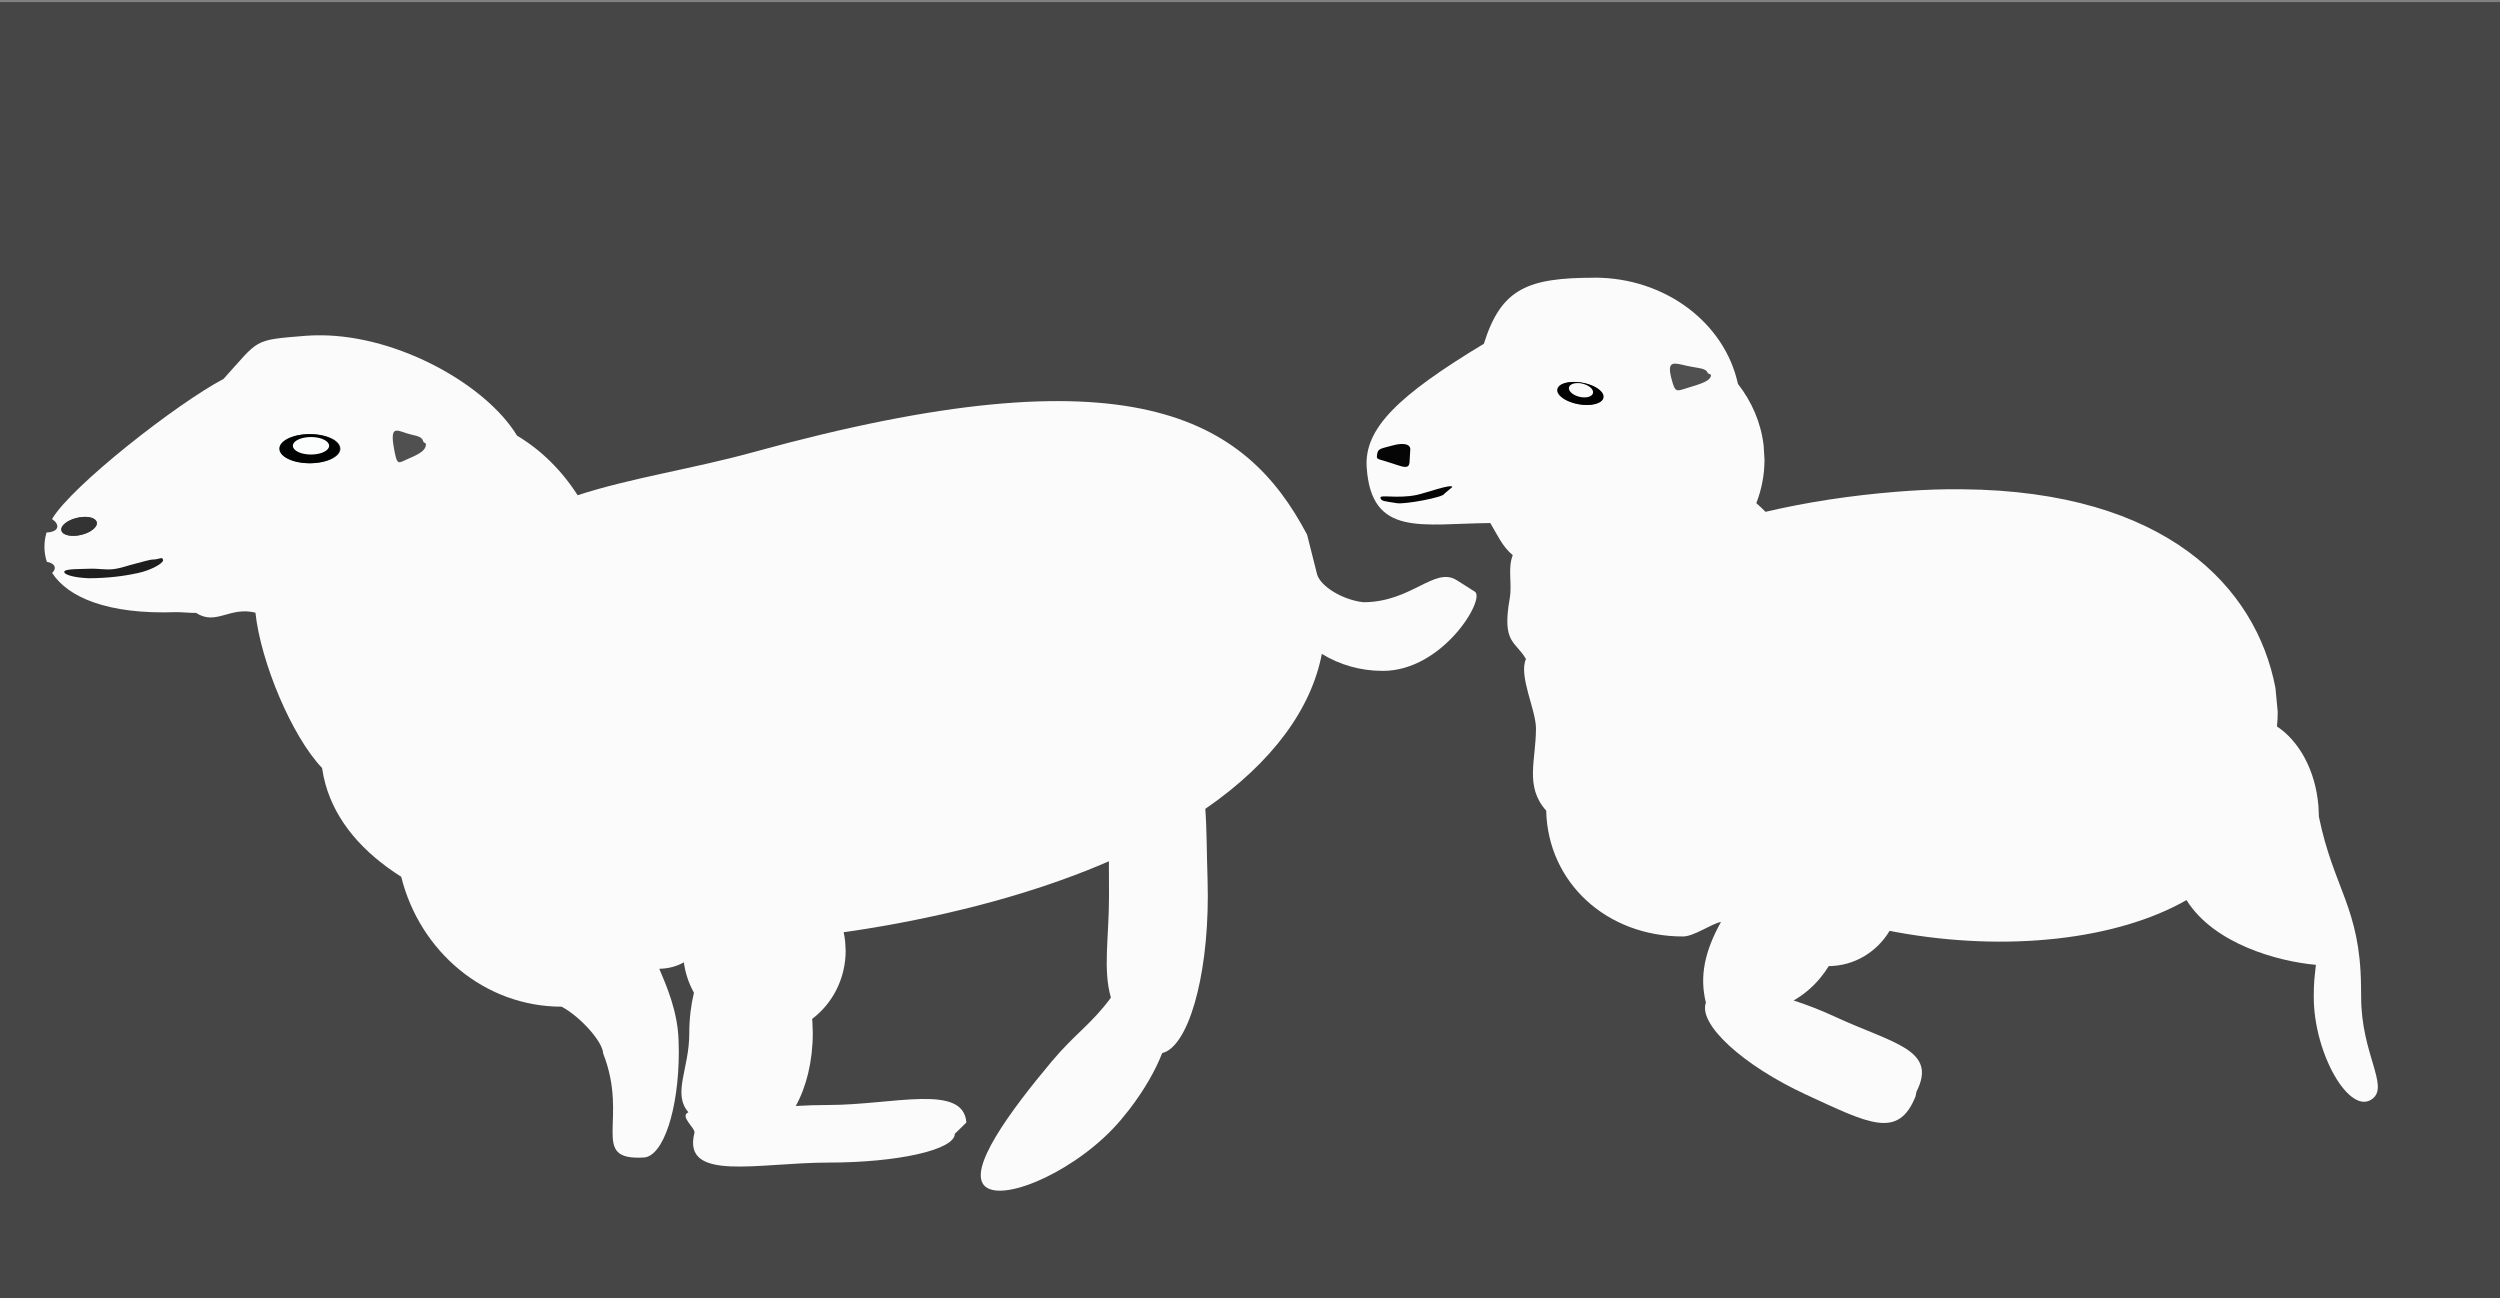 <?xml version="1.0" encoding="UTF-8" standalone="no"?>
<!-- Created with Inkscape (http://www.inkscape.org/) -->
<svg
    xmlns:inkscape="http://www.inkscape.org/namespaces/inkscape"
    xmlns:rdf="http://www.w3.org/1999/02/22-rdf-syntax-ns#"
    xmlns="http://www.w3.org/2000/svg"
    xmlns:sodipodi="http://sodipodi.sourceforge.net/DTD/sodipodi-0.dtd"
    xmlns:ns1="http://sozi.baierouge.fr"
    xmlns:cc="http://creativecommons.org/ns#"
    xmlns:xlink="http://www.w3.org/1999/xlink"
    xmlns:dc="http://purl.org/dc/elements/1.1/"
    id="svg2"
    sodipodi:docname="schafe-2d.jpeg"
    viewBox="0 0 620 322"
    version="1.1"
    inkscape:version="0.48.4 r"
  >
  <rect x="0" y="0" width="620" height="322" fill="#808080" stroke="none"/>
  <sodipodi:namedview
      id="namedview4"
      bordercolor="#666666"
      inkscape:pageshadow="2"
      guidetolerance="10"
      pagecolor="#ffffff"
      gridtolerance="10"
      inkscape:window-maximized="1"
      inkscape:zoom="1.6652186"
      objecttolerance="10"
      borderopacity="1"
      inkscape:current-layer="svg2"
      inkscape:cx="281.93306"
      inkscape:cy="163.27918"
      inkscape:window-y="25"
      inkscape:window-x="0"
      inkscape:window-width="1280"
      showgrid="false"
      inkscape:pageopacity="0"
      inkscape:window-height="945"
  />
  <rect
      id="rect4137"
      style="opacity:.577;color:#000000;fill-opacity:.978;fill:#1a1a1a"
      height="325.56"
      width="624.59"
      y=".519"
      x="-3.062"
  />
  <path
      id="path2987-0"
      sodipodi:nodetypes="ssccscccccccccscccscccccscssccscccccccscscsscccccccssscccsccssccssssccssss"
      style="color:#000000;fill-opacity:.978;fill:#ffffff"
      inkscape:connector-curvature="0"
      d="m79.625 83.156c-1.298-0.008-2.601 0.02-3.875 0.125-13.178 1.083-11.321 0.774-20.312 10.688-11.614 6.136-37.737 26.575-42.531 34.75 0.924 0.623 1.438 1.391 1.281 2.062-0.184 0.789-1.24 1.231-2.656 1.281-0.705 2.476-0.681 4.947 0.094 7.281 0.916 0.143 1.586 0.502 1.844 1.031l0.094 0.219c0.114 0.487-0.133 1.009-0.625 1.5 3.854 5.976 13.654 10.336 30.688 9.719 0.993-0.036 4.029 0.24 5 0.188 4.997 3.227 8.294-1.651 14.719-0.062 1.329 12.31 9.019 30.643 16.531 38.531 0.195 1.348 0.469 2.697 0.844 4.031 2.578 9.18 9.176 16.858 18.781 22.938 4.604 18.537 20.683 32.219 39.781 32.219 4.561 2.421 10.184 8.618 10.312 11.625 6.506 16.555-3.659 26.547 10.062 25.781 4.784-0.267 8.688-11.767 8.688-26.281l-0.062-2.875c-0.26-7.26-3-13.42-4.78-17.65 2.335-0.041 4.346-0.62 6.094-1.594 0.363 2.715 1.234 5.253 2.5 7.531-0.737 3.078-1.156 6.466-1.156 10 0 9.009-4.244 14.921-0.219 19.656-2.287 0.991 1.796 3.933 1.5 5.094-3.149 12.343 15.855 7.375 33.188 7.375 17.332 0 31.375-3.179 31.375-7.125l2.875-2.812c-0.725-9.746-18.243-4.344-34.25-4.344-2.787 0-5.49 0.095-8.062 0.25 2.618-4.716 4.219-11.065 4.219-18.094l-0.094-2.875c-0.013-0.211-0.046-0.416-0.062-0.625 5.039-3.803 8.312-9.975 8.312-16.938l-0.125-2.281c-0.082-0.775-0.215-1.536-0.375-2.281 3.403-0.478 6.81-1.014 10.25-1.625 21.942-3.899 40.387-9.401 55.531-15.969 0.004 2.486 0.031 5.25 0.031 8.656 0 10.221-1.548 18.197 0.469 25.156-4.816 6.581-8.908 8.943-14.688 15.844-10.314 12.316-21.191 27.051-16.438 31.031 4.753 3.981 23.343-4.309 33.656-16.625l2-2.469c3.752-4.886 6.526-9.741 8.188-14.031 6.333-1.504 11.312-18.336 11.312-38.906l-0.062-4.281c-0.223-6.473-0.177-12.515-0.562-17.375 16.848-11.612 26.33-24.989 28.906-38.438 4.319 2.669 9.524 4.219 15.125 4.219 14.937 0 25.546-17.921 22.821-19.647l-4.494-2.846c-5.473-3.466-11.225 5.467-23.148 5.467-5.079-0.554-10.57-3.869-11.478-6.896l-2.483-9.859c-15.344-29.105-43.65-46.296-137.19-20.5-15.196 4.191-30.443 6.394-43.719 10.719-3.966-6.197-9.111-11.264-15.031-14.781-7.51-12.416-29.131-24.767-48.605-24.884zm-2.688 24.5c3.819 0 7.021 1.389 7.438 3.219l0.062 0.406c0 1.993-3.365 3.594-7.5 3.594s-7.469-1.601-7.469-3.594 3.334-3.625 7.469-3.625zm-56.157 20.53c1.545-0.068 2.787 0.335 3.156 1.094l0.094 0.22c0.272 1.164-1.49 2.592-3.906 3.156-2.416 0.564-4.572 0.071-4.844-1.094-0.272-1.164 1.459-2.561 3.875-3.125 0.558-0.13 1.11-0.227 1.625-0.25z"
  />
  <path
      id="path3847"
      sodipodi:rx="7.487184"
      sodipodi:ry="3.6082816"
      style="color:#000000;fill-opacity:.993;fill:#020303"
      sodipodi:type="arc"
      d="m85.155 112.36a7.487 3.608 0 1 1 -0.045 -0.394"
      sodipodi:open="true"
      transform="translate(-.902 -1.083)"
      sodipodi:cy="112.35884"
      sodipodi:cx="77.668259"
      sodipodi:end="6.173889"
      sodipodi:start="0"
  />
  <path
      id="path3864"
      sodipodi:rx="7.487184"
      sodipodi:ry="3.6082816"
      style="color:#000000;fill-opacity:.993;fill:#fcfffd"
      sodipodi:type="arc"
      d="m85.155 112.36a7.487 3.608 0 1 1 -0.045 -0.394"
      sodipodi:open="true"
      transform="matrix(0.6 0 0 0.6 30.526 43.139)"
      sodipodi:cy="112.35884"
      sodipodi:cx="77.668259"
      sodipodi:end="6.173889"
      sodipodi:start="0"
  />
  <path
      id="path3864-0"
      sodipodi:rx="7.487184"
      sodipodi:ry="3.6082816"
      style="color:#000000;fill-opacity:.978;fill:#333333"
      sodipodi:type="arc"
      d="m85.155 112.36a7.487 3.608 0 1 1 -0.045 -0.394"
      sodipodi:open="true"
      transform="matrix(.584 -.136 .136 .584 -41.068 75.486)"
      sodipodi:cy="112.35884"
      sodipodi:cx="77.668259"
      sodipodi:end="6.173889"
      sodipodi:start="0"
  />
  <path
      id="path3864-0-8"
      sodipodi:nodetypes="saaasccccs"
      style="color:#000000;fill-opacity:.978;fill:#1a1a1a"
      inkscape:connector-curvature="0"
      d="m38.125 138.75c-1.13 0.021-2.975 0.662-4.458 1.014-1.882 0.447-3.71 1.178-5.632 1.393-1.903 0.213-3.83-0.204-5.743-0.112-2.13 0.102-6.226-0.038-6.354 0.736-0.128 0.775 2.626 1.504 6.156 1.625 4.703-0.03 8.617-0.526 12.094-1.281 3.449-0.766 6.33-2.45 6.26-3.232l-0.153-0.382c-0.206-0.32-1.04 0.22-2.17 0.24z"
  />
  <path
      id="path2987"
      sodipodi:nodetypes="scsccscscsccsccscccccsccsscccccccscscccccsssccsss"
      style="color:#000000;fill-opacity:.978;fill:#ffffff"
      inkscape:connector-curvature="0"
      d="m395.47 68.875c-16.596 0-23.182 2.652-27.469 16.375-21.26 12.842-29.705 20.996-29.062 30.656 1.161 17.444 13.759 13.93 30.656 13.812 1.806 2.974 2.857 5.651 5.562 7.969-1.302 3.368-0.091 7.04-0.75 10.75-1.985 11.181 1.451 10.509 4.031 15-1.875 4.128 2.483 12.592 2.483 17.207 0 7.963-2.846 14.367 2.538 20.396 0.391 17.72 14.852 31.203 33.917 31.203 2.716 0 6.896-3.074 9.437-3.619-4.026 7.243-5.381 13.477-3.75 20.031-1.968 5.34 9.148 15.553 24.844 22.812 15.696 7.26 22.892 11.104 27.156 0.406l0.219-1.125c5.329-10.482-5.754-11.92-20.25-18.625-3.522-1.629-6.959-2.959-10.219-4 2.311-1.323 4.512-3.117 6.438-5.375l1.281-1.656c0.356-0.494 0.688-0.995 1-1.5 6.398-0.045 11.98-3.546 15.094-8.75 0.535 0.099 1.057 0.214 1.594 0.312 27.641 5.052 54.921 1.862 72.031-7.938 6.793 10.888 22.668 15.21 32.094 16.062-0.336 3.213-0.531 4.21-0.531 7.969 0 14.091 8.954 29.586 14.562 25.25 4.168-3.222-2.812-11.159-2.812-25.25l-0.031-2.781c-0.22-19.357-6.763-24.025-10.438-41.875l-0.125-2.719c-0.715-8.747-4.737-16.044-10.281-19.719 0.133-1.185 0.188-2.389 0.188-3.594l-0.562-5.938c-4.773-25.089-27.247-48.813-77.562-49.281-1.301-0.012-2.629-0.019-3.969 0-4.019 0.058-8.204 0.27-12.562 0.625-11.362 0.926-22.263 2.588-32.375 4.969-0.727-0.745-1.484-1.474-2.281-2.156 1.312-3.378 2.031-6.999 2.031-10.781l-0.219-3.562c-0.68-5.67-2.95-10.854-6.37-15.231-3.3-15.178-18.09-26.344-35.53-26.344zm-5.375 25.844c0.704-0.011 1.466 0.045 2.25 0.188 2.897 0.526 5.148 1.999 5.219 3.406l-0.031 0.281c-0.267 1.471-3.019 2.195-6.156 1.625-3.137-0.569-5.454-2.217-5.188-3.688 0.2-1.103 1.794-1.778 3.906-1.812z"
  />
  <path
      id="path4055"
      sodipodi:rx="5.8634577"
      sodipodi:ry="2.8866253"
      style="color:#000000;fill-opacity:.99;fill:#000000"
      sodipodi:type="arc"
      d="m396.91 97.745a5.864 2.887 0 1 1 -0.035 -0.315"
      sodipodi:open="true"
      transform="matrix(.969 .176 -.167 .922 29.385 -61.365)"
      sodipodi:cy="97.7453"
      sodipodi:cx="391.04752"
      sodipodi:end="6.173889"
      sodipodi:start="0"
  />
  <path
      id="path4055-4"
      sodipodi:nodetypes="csssc"
      style="color:#000000;fill-opacity:.978;fill:#000000"
      inkscape:connector-curvature="0"
      d="m349.56 114.74c-0.189 1.471-1.288 1.193-3.457 0.459-4.805-1.627-4.766-1.051-4.578-2.521 0.189-1.471 0.878-1.389 4.089-2.263 2.041-0.556 4.09-0.446 4.14 0.962"
  />
  <path
      id="path4082"
      sodipodi:rx="5.8634577"
      sodipodi:ry="2.8866253"
      style="color:#000000;fill-opacity:.978;fill:#ffffff"
      sodipodi:type="arc"
      d="m396.91 97.745a5.864 2.887 0 1 1 -0.035 -0.315"
      sodipodi:open="true"
      transform="matrix(.509 .109 -.088 .573 201.65 -1.852)"
      sodipodi:cy="97.7453"
      sodipodi:cx="391.04752"
      sodipodi:end="6.173889"
      sodipodi:start="0"
  />
  <path
      id="path4055-5"
      sodipodi:nodetypes="csssc"
      style="color:#000000;fill-opacity:.978;fill:#4d4d4d"
      inkscape:connector-curvature="0"
      d="m424.31 92.929c0.126 1.489-2.528 2.283-5.525 3.183-3.054 0.917-3.292 1.499-4.267-2.21-1.237-4.707 0.699-3.877 3.811-3.183 2.934 0.654 4.764 0.489 5.2 1.829"
  />
  <path
      id="path4055-4-5"
      sodipodi:nodetypes="csssc"
      style="color:#000000;fill-opacity:.978;fill:#000000"
      inkscape:connector-curvature="0"
      d="m360.18 120.77c-0.189-0.868-6.741 1.56-8.911 1.993-4.805 0.961-9.104-0.177-8.915 0.691 0.189 0.868 0.878 0.82 4.089 1.336 2.041 0.328 11.68-1.491 11.73-2.322"
  />
  <path
      id="path4055-5-6"
      sodipodi:nodetypes="csssc"
      style="color:#000000;fill-opacity:.978;fill:#4d4d4d"
      inkscape:connector-curvature="0"
      d="m105.63 110.05c0.102 1.763-2.046 2.703-4.472 3.768-2.472 1.086-2.664 1.775-3.453-2.617-1.001-5.573 0.566-4.59 3.084-3.768 2.375 0.774 3.856 0.579 4.209 2.165"
  />
</svg
>
